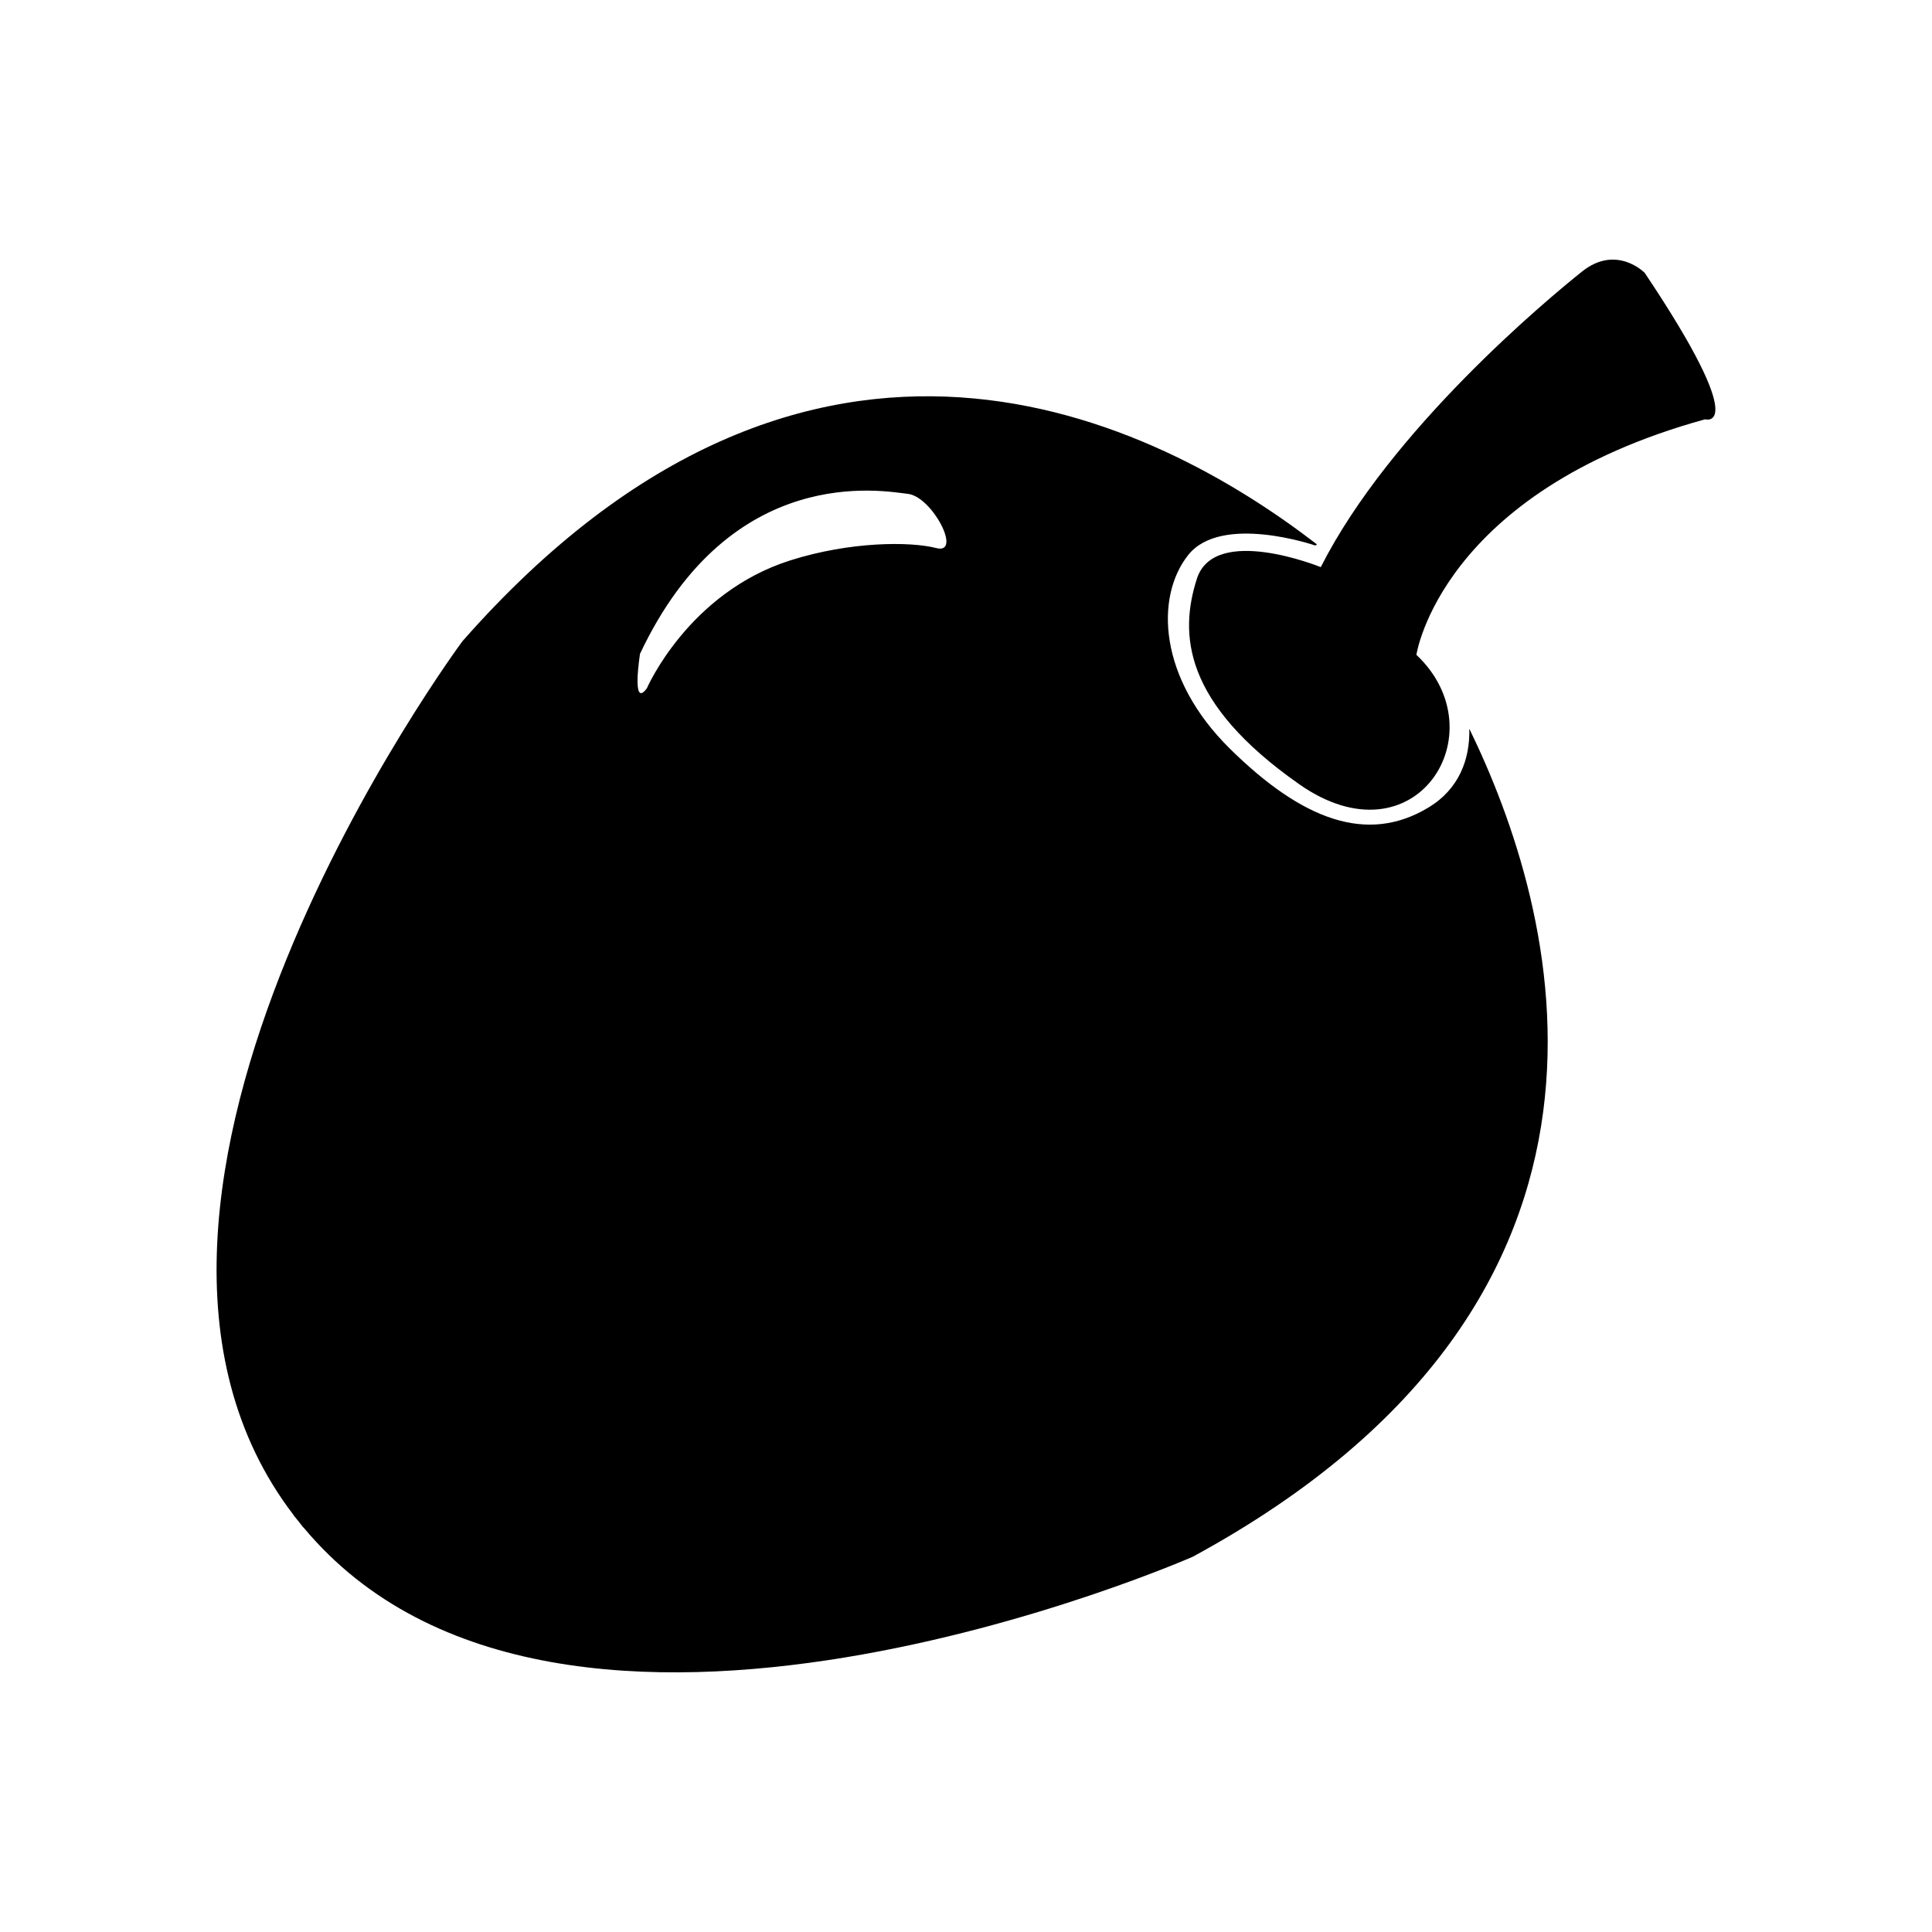 <?xml version="1.0" encoding="UTF-8"?>
<!-- The Best Svg Icon site in the world: iconSvg.co, Visit us! https://iconsvg.co -->
<svg fill="#000000" width="800px" height="800px" version="1.1" viewBox="144 144 512 512" xmlns="http://www.w3.org/2000/svg">
 <path d="m522.64 357.95c-16.344 9.926-33.613 3.273-52.656-15.488-19.043-18.762-19.902-40.266-11.105-51.367 8.805-11.105 33.684-2.527 33.684-2.527 0.152-0.121 0.301-0.18 0.453-0.293-42.691-32.93-133.93-79.543-226.47 25.664 0 0-109.29 147.17-44.77 231.53l-0.027 0.031s1.137 1.391 1.34 1.641c0.203 0.262 1.301 1.672 1.301 1.672l0.039-0.031c67.934 81.637 235.69 7.758 235.69 7.758 126.86-68.891 96.277-172.22 73.266-219.42 0.199 8.012-2.672 15.934-10.742 20.828zm-130.51-68.707c-6.941-1.785-22.812-1.762-38.664 3.254-27.113 8.586-38.047 33.926-38.047 33.926-4.152 5.602-1.805-9.168-1.805-9.168 24.051-50.984 64.52-43.105 70.977-42.379 6.473 0.723 14.48 16.16 7.539 14.367zm187.73-72.941s-7.457-7.637-16.586-0.352c-9.129 7.285-50.793 41.887-69.254 78.344 0 0-28.172-11.477-32.84 3.102-4.664 14.582-3.688 32.828 27.125 54.43 30.812 21.594 52.922-13.695 31.055-34.289 0 0 6.359-43.105 76.527-62.422 0.004 0.008 12.438 3.676-16.027-38.812z"/>
</svg>
